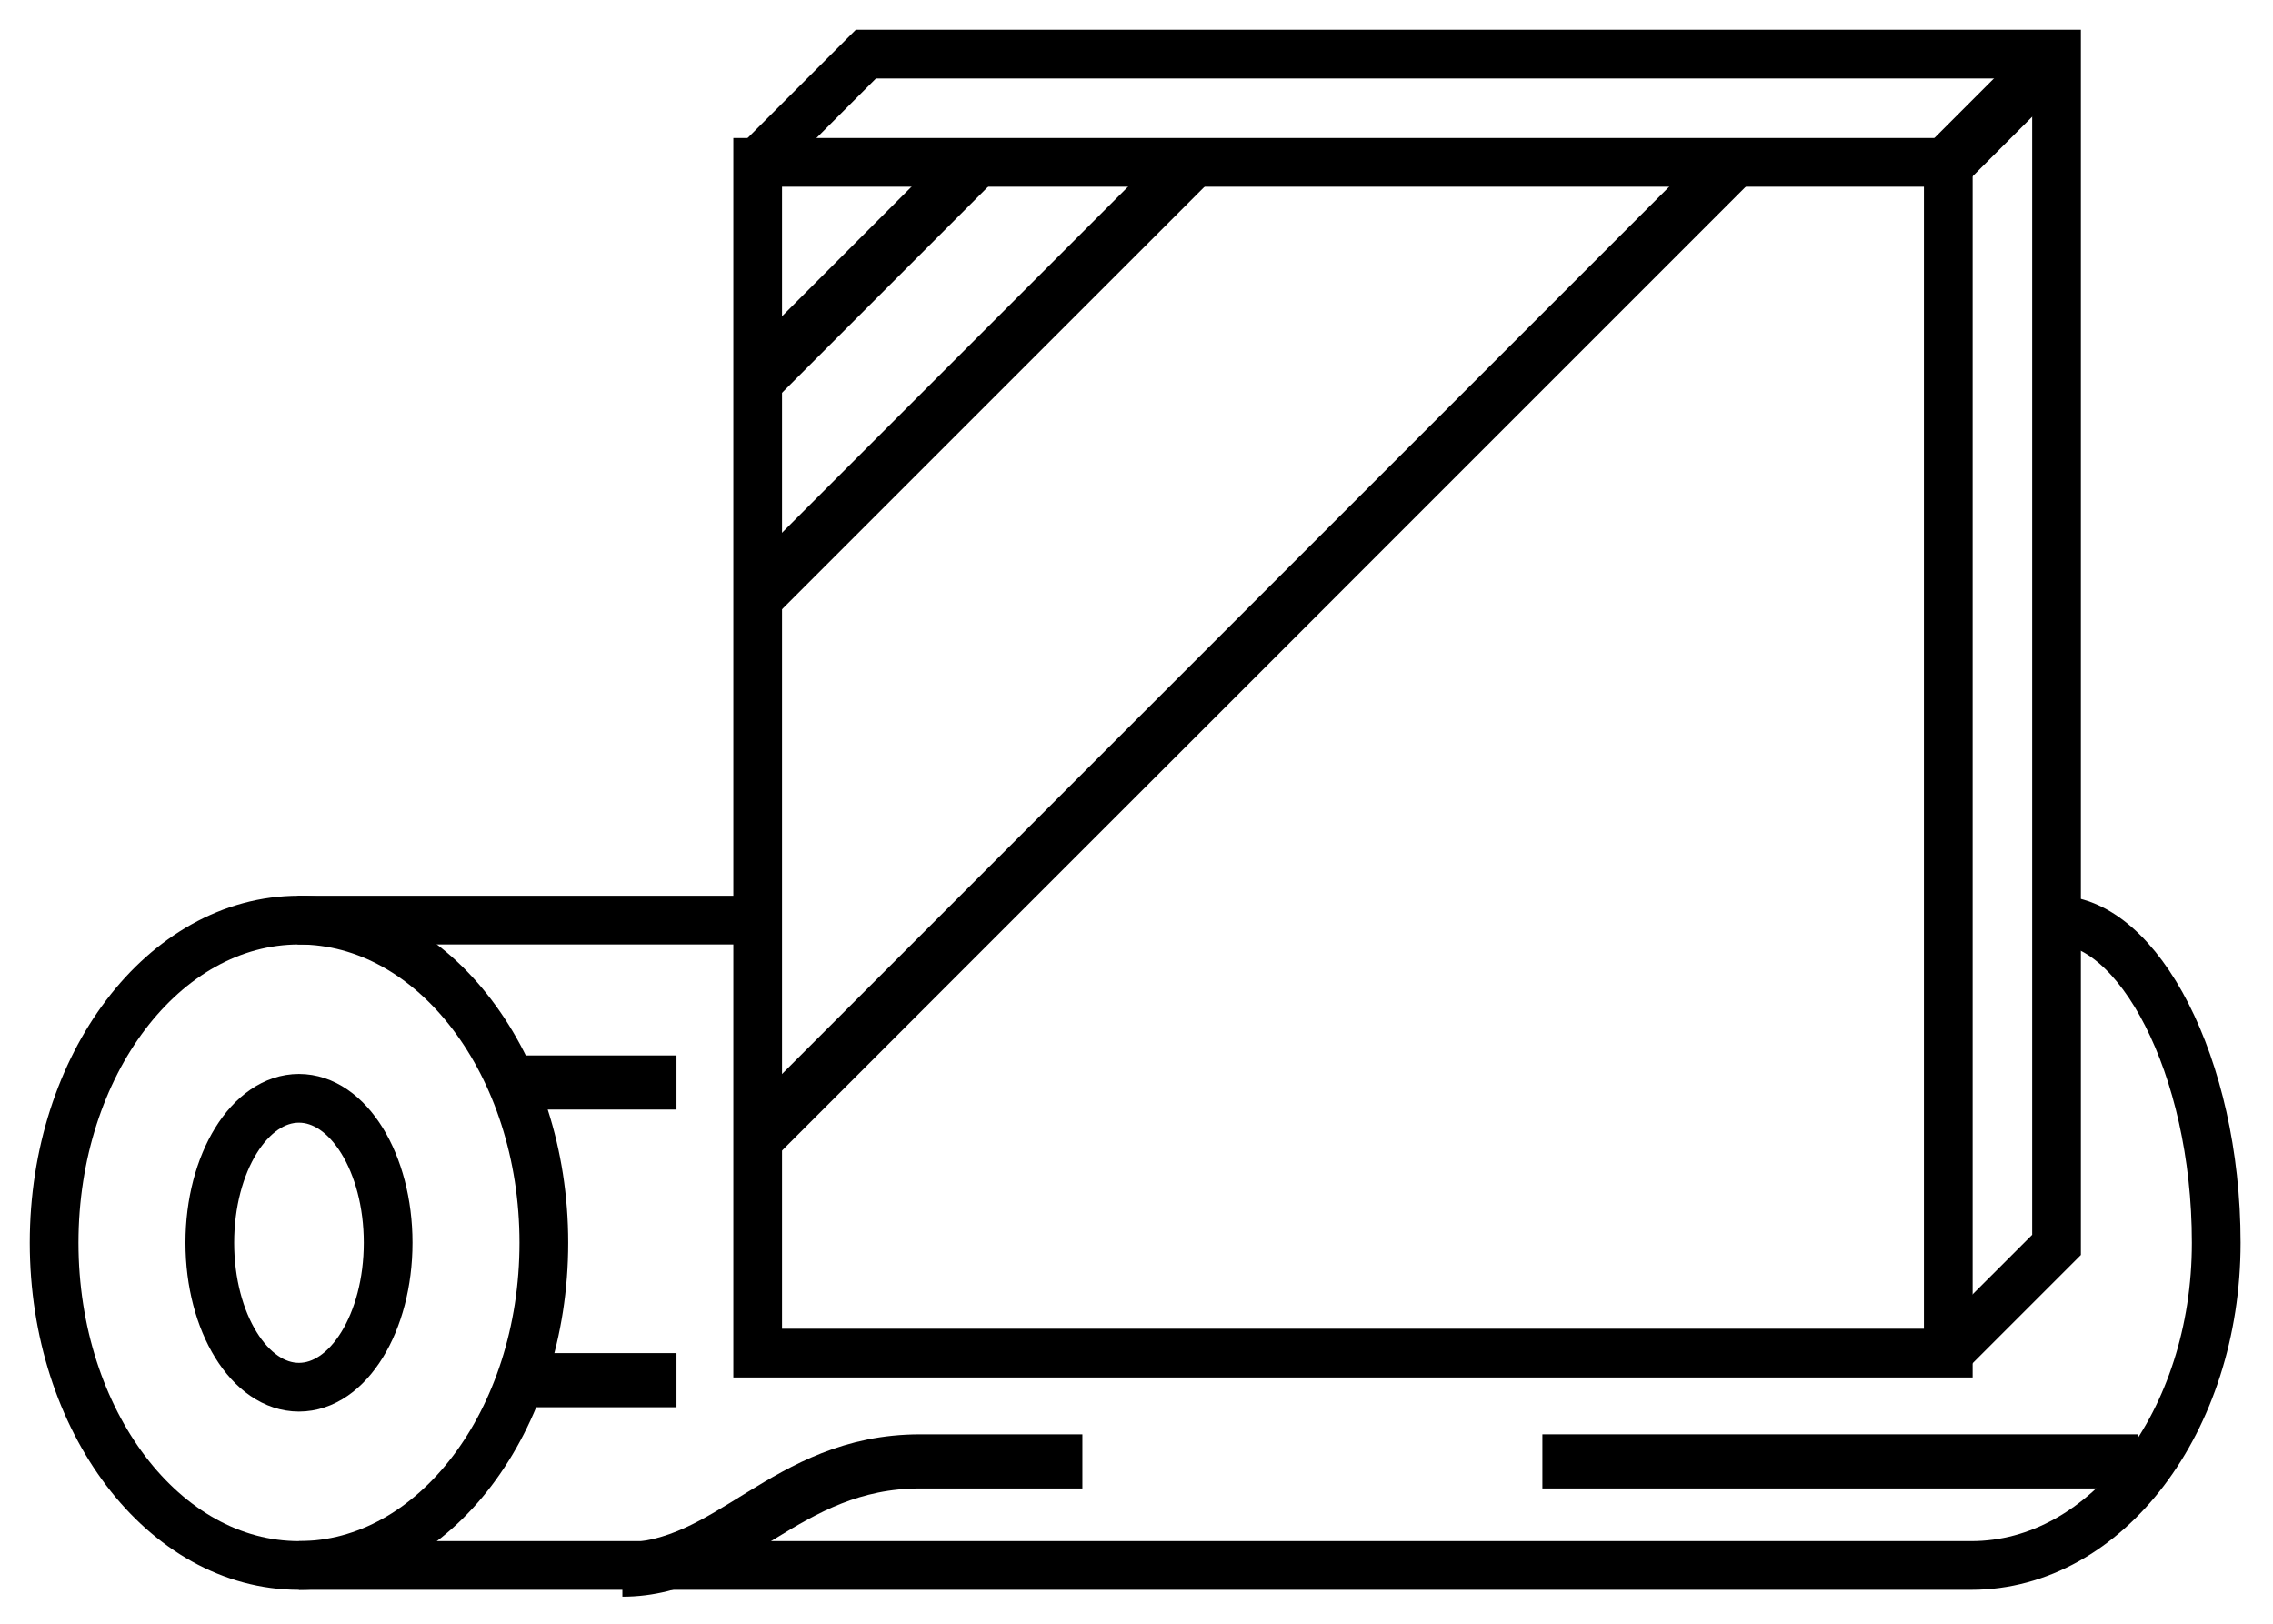 <svg width="42" height="30" viewBox="0 0 42 30" fill="none" xmlns="http://www.w3.org/2000/svg">
<path d="M5.524 28.923H36.426C38.925 28.923 40.951 26.255 40.951 22.962C40.951 19.67 39.5 17 38 17M5.5 17H14" stroke="black" stroke-width="0.9"/>
<path fill-rule="evenodd" clip-rule="evenodd" d="M5.525 28.923C8.023 28.923 10.049 26.254 10.049 22.961C10.049 19.669 8.023 17 5.525 17C3.026 17 1 19.669 1 22.961C1 26.254 3.026 28.923 5.525 28.923Z" stroke="black" stroke-width="0.9"/>
<path d="M5.524 25.63C6.434 25.63 7.172 24.435 7.172 22.961C7.172 21.487 6.434 20.292 5.524 20.292C4.615 20.292 3.877 21.487 3.877 22.961C3.877 24.435 4.615 25.63 5.524 25.63Z" stroke="black" stroke-width="0.9"/>
<rect x="14" y="3" width="22" height="22" stroke="black" stroke-width="0.9"/>
<path d="M36 25L38 23V1H16L14 3" stroke="black" stroke-width="0.9"/>
<path d="M22 3L14 11" stroke="black"/>
<path d="M18 3L14 7" stroke="black"/>
<path d="M32 3L14 21" stroke="black"/>
<path d="M38 1L36 3" stroke="black"/>
<path d="M9.5 20H12.5" stroke="black"/>
<path d="M11.5 29C13.5 29 14.5 27 17 27C19 27 19.833 27 20 27" stroke="black"/>
<path d="M9.5 25.5H12.5" stroke="black"/>
<path d="M28.5 27H39.5" stroke="black"/>
</svg>
